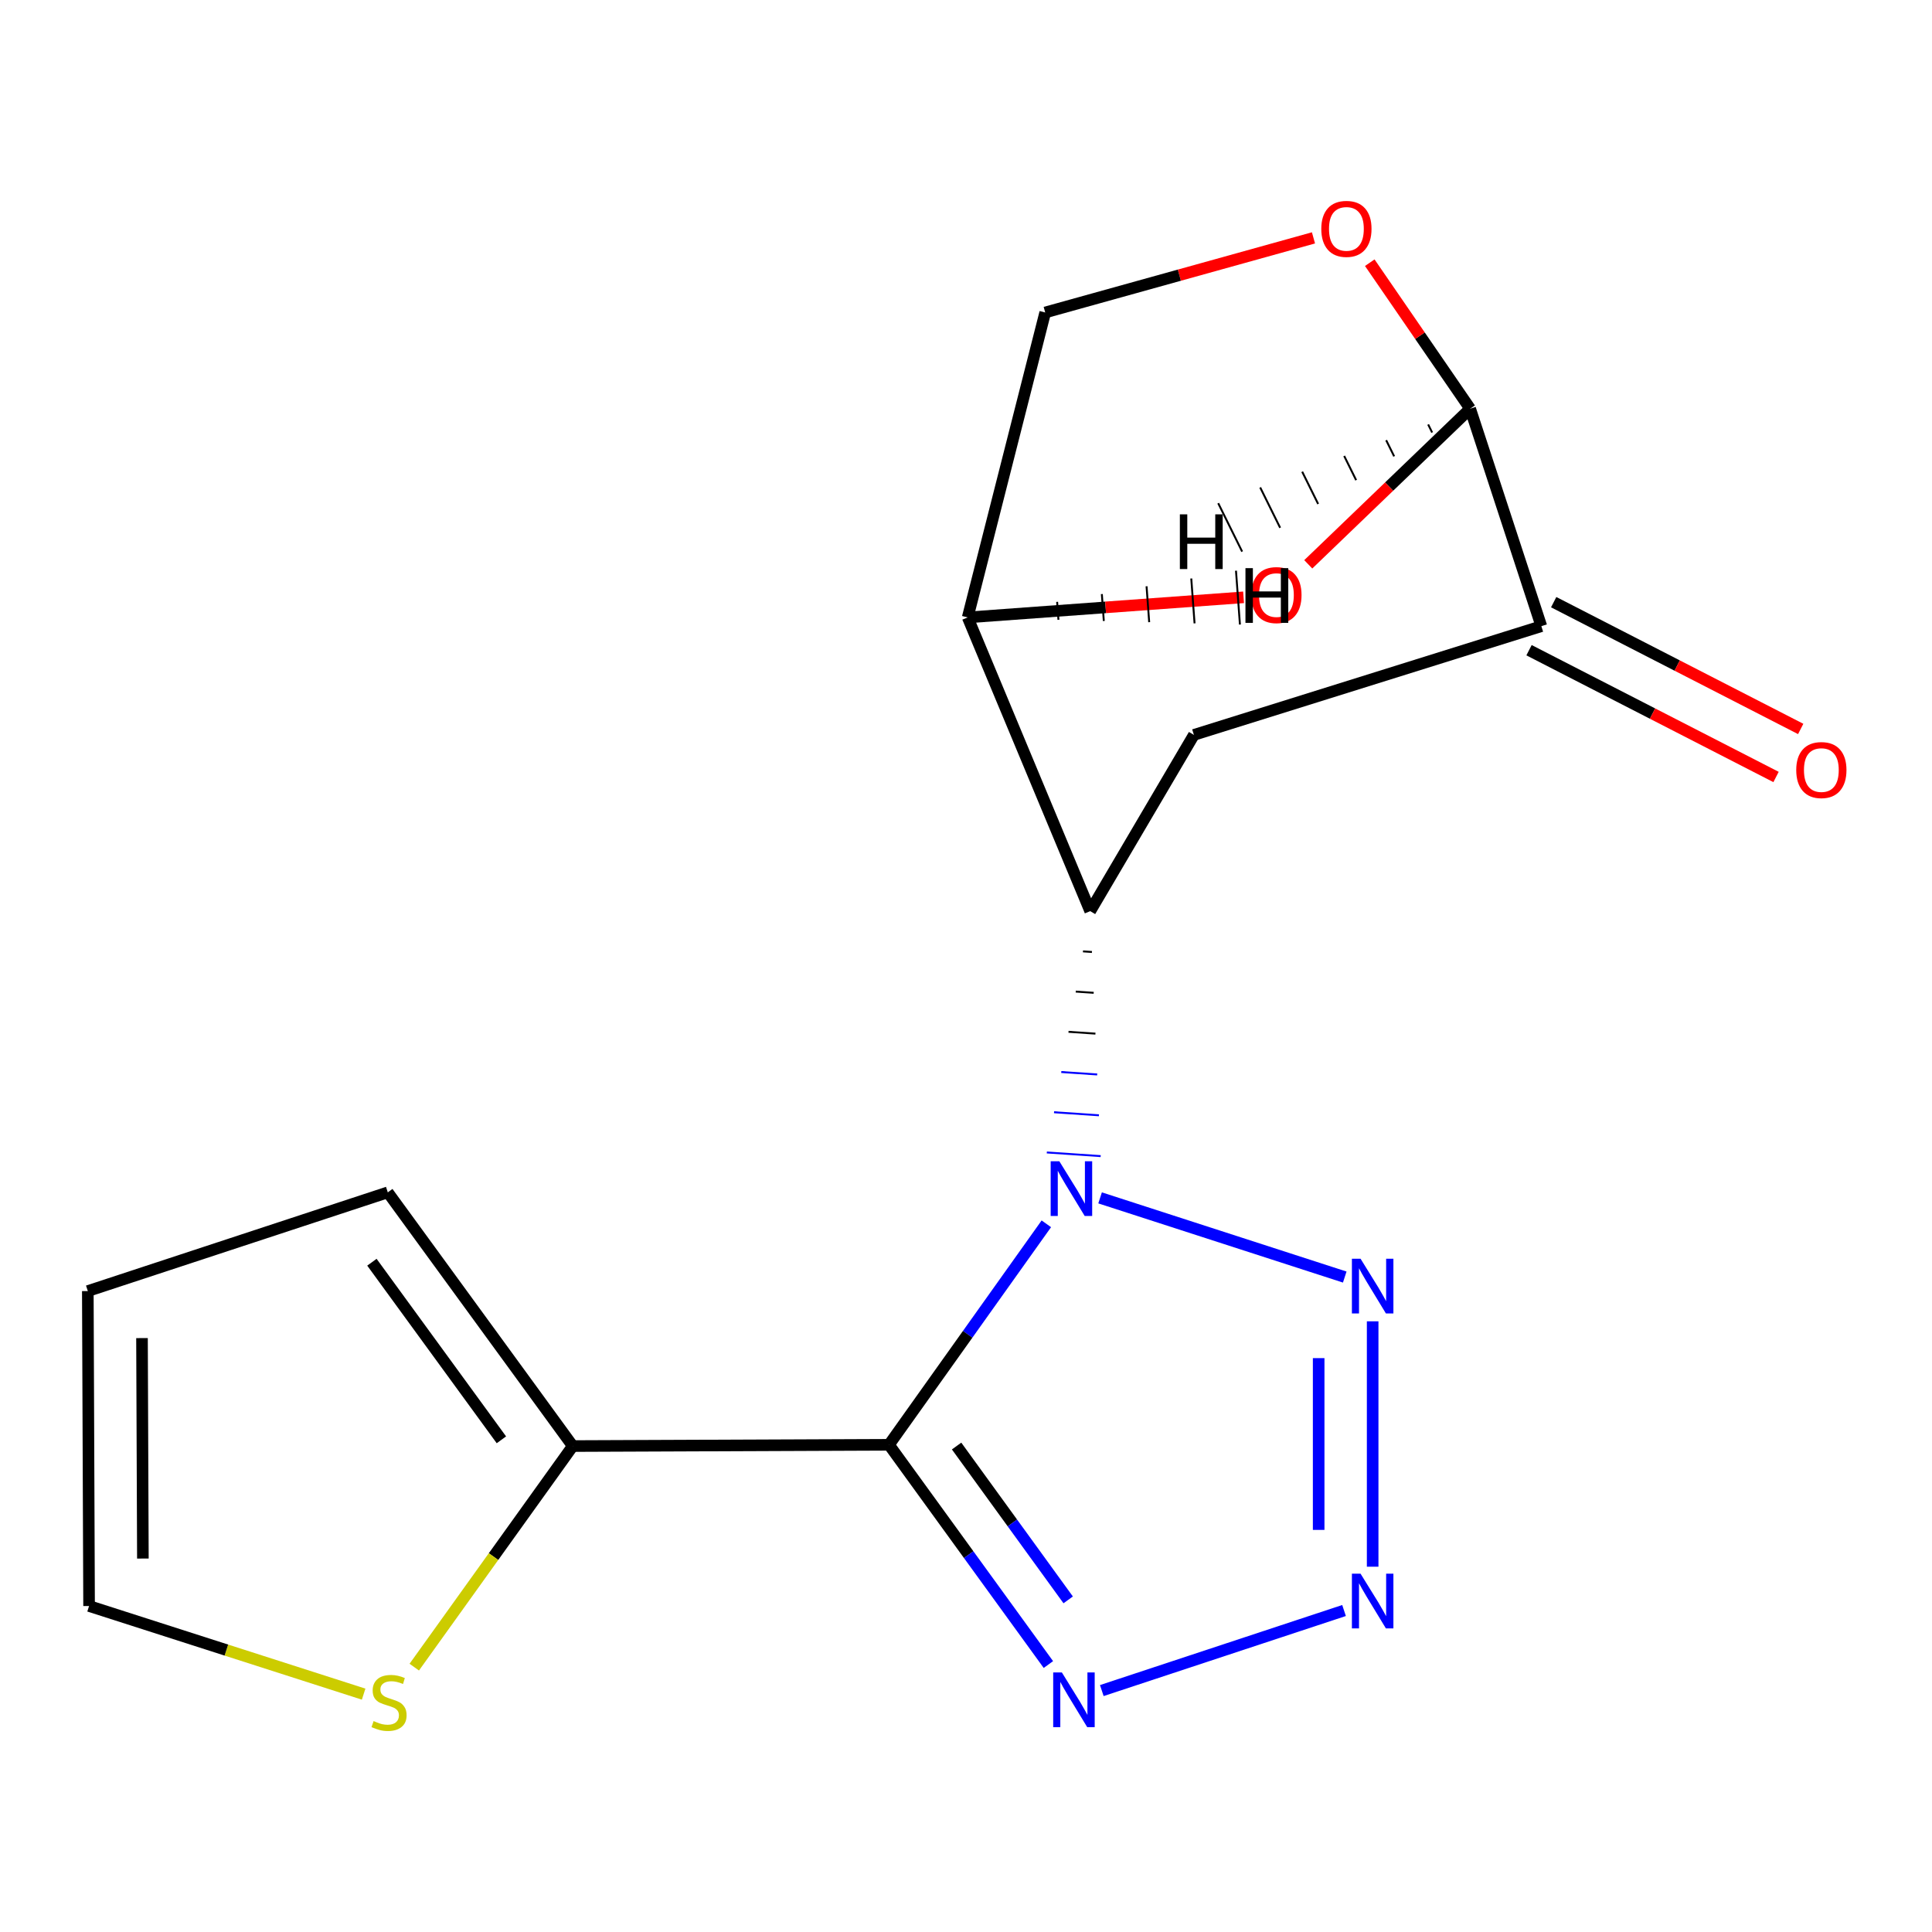 <?xml version='1.0' encoding='iso-8859-1'?>
<svg version='1.1' baseProfile='full'
              xmlns='http://www.w3.org/2000/svg'
                      xmlns:rdkit='http://www.rdkit.org/xml'
                      xmlns:xlink='http://www.w3.org/1999/xlink'
                  xml:space='preserve'
width='1000px' height='1000px' viewBox='0 0 1000 1000'>
<!-- END OF HEADER -->
<rect style='opacity:1.0;fill:#FFFFFF;stroke:none' width='1000' height='1000' x='0' y='0'> </rect>
<path class='bond-0' d='M 541.585,633.445 L 500.86,690.629' style='fill:none;fill-rule:evenodd;stroke:#0000FF;stroke-width:6px;stroke-linecap:butt;stroke-linejoin:miter;stroke-opacity:1' />
<path class='bond-0' d='M 500.86,690.629 L 460.136,747.812' style='fill:none;fill-rule:evenodd;stroke:#000000;stroke-width:6px;stroke-linecap:butt;stroke-linejoin:miter;stroke-opacity:1' />
<path class='bond-1' d='M 560.544,492.429 L 565.191,492.743' style='fill:none;fill-rule:evenodd;stroke:#000000;stroke-width:1.0px;stroke-linecap:butt;stroke-linejoin:miter;stroke-opacity:1' />
<path class='bond-1' d='M 556.801,513.246 L 566.095,513.875' style='fill:none;fill-rule:evenodd;stroke:#000000;stroke-width:1.0px;stroke-linecap:butt;stroke-linejoin:miter;stroke-opacity:1' />
<path class='bond-1' d='M 553.057,534.063 L 566.999,535.006' style='fill:none;fill-rule:evenodd;stroke:#000000;stroke-width:1.0px;stroke-linecap:butt;stroke-linejoin:miter;stroke-opacity:1' />
<path class='bond-1' d='M 549.314,554.88 L 567.903,556.138' style='fill:none;fill-rule:evenodd;stroke:#0000FF;stroke-width:1.0px;stroke-linecap:butt;stroke-linejoin:miter;stroke-opacity:1' />
<path class='bond-1' d='M 545.571,575.697 L 568.807,577.27' style='fill:none;fill-rule:evenodd;stroke:#0000FF;stroke-width:1.0px;stroke-linecap:butt;stroke-linejoin:miter;stroke-opacity:1' />
<path class='bond-1' d='M 541.828,596.514 L 569.711,598.401' style='fill:none;fill-rule:evenodd;stroke:#0000FF;stroke-width:1.0px;stroke-linecap:butt;stroke-linejoin:miter;stroke-opacity:1' />
<path class='bond-2' d='M 569.404,620.018 L 696.037,661.001' style='fill:none;fill-rule:evenodd;stroke:#0000FF;stroke-width:6px;stroke-linecap:butt;stroke-linejoin:miter;stroke-opacity:1' />
<path class='bond-4' d='M 460.136,747.812 L 501.39,804.689' style='fill:none;fill-rule:evenodd;stroke:#000000;stroke-width:6px;stroke-linecap:butt;stroke-linejoin:miter;stroke-opacity:1' />
<path class='bond-4' d='M 501.39,804.689 L 542.644,861.566' style='fill:none;fill-rule:evenodd;stroke:#0000FF;stroke-width:6px;stroke-linecap:butt;stroke-linejoin:miter;stroke-opacity:1' />
<path class='bond-4' d='M 495.135,748.466 L 524.013,788.28' style='fill:none;fill-rule:evenodd;stroke:#000000;stroke-width:6px;stroke-linecap:butt;stroke-linejoin:miter;stroke-opacity:1' />
<path class='bond-4' d='M 524.013,788.28 L 552.891,828.094' style='fill:none;fill-rule:evenodd;stroke:#0000FF;stroke-width:6px;stroke-linecap:butt;stroke-linejoin:miter;stroke-opacity:1' />
<path class='bond-9' d='M 460.136,747.812 L 296.471,748.48' style='fill:none;fill-rule:evenodd;stroke:#000000;stroke-width:6px;stroke-linecap:butt;stroke-linejoin:miter;stroke-opacity:1' />
<path class='bond-5' d='M 564.287,471.612 L 500.877,319.576' style='fill:none;fill-rule:evenodd;stroke:#000000;stroke-width:6px;stroke-linecap:butt;stroke-linejoin:miter;stroke-opacity:1' />
<path class='bond-7' d='M 564.287,471.612 L 617.962,380.378' style='fill:none;fill-rule:evenodd;stroke:#000000;stroke-width:6px;stroke-linecap:butt;stroke-linejoin:miter;stroke-opacity:1' />
<path class='bond-3' d='M 710.484,683.913 L 710.484,810.925' style='fill:none;fill-rule:evenodd;stroke:#0000FF;stroke-width:6px;stroke-linecap:butt;stroke-linejoin:miter;stroke-opacity:1' />
<path class='bond-3' d='M 682.537,702.964 L 682.537,791.873' style='fill:none;fill-rule:evenodd;stroke:#0000FF;stroke-width:6px;stroke-linecap:butt;stroke-linejoin:miter;stroke-opacity:1' />
<path class='bond-18' d='M 695.673,833.6 L 570.293,875.036' style='fill:none;fill-rule:evenodd;stroke:#0000FF;stroke-width:6px;stroke-linecap:butt;stroke-linejoin:miter;stroke-opacity:1' />
<path class='bond-6' d='M 500.877,319.576 L 572.273,314.374' style='fill:none;fill-rule:evenodd;stroke:#000000;stroke-width:6px;stroke-linecap:butt;stroke-linejoin:miter;stroke-opacity:1' />
<path class='bond-6' d='M 572.273,314.374 L 643.67,309.171' style='fill:none;fill-rule:evenodd;stroke:#FF0000;stroke-width:6px;stroke-linecap:butt;stroke-linejoin:miter;stroke-opacity:1' />
<path class='bond-13' d='M 500.877,319.576 L 540.997,161.734' style='fill:none;fill-rule:evenodd;stroke:#000000;stroke-width:6px;stroke-linecap:butt;stroke-linejoin:miter;stroke-opacity:1' />
<path class='bond-22' d='M 524.362,320.191 L 524.022,315.546' style='fill:none;fill-rule:evenodd;stroke:#000000;stroke-width:1.0px;stroke-linecap:butt;stroke-linejoin:miter;stroke-opacity:1' />
<path class='bond-22' d='M 547.847,320.806 L 547.166,311.515' style='fill:none;fill-rule:evenodd;stroke:#000000;stroke-width:1.0px;stroke-linecap:butt;stroke-linejoin:miter;stroke-opacity:1' />
<path class='bond-22' d='M 571.331,321.421 L 570.311,307.485' style='fill:none;fill-rule:evenodd;stroke:#000000;stroke-width:1.0px;stroke-linecap:butt;stroke-linejoin:miter;stroke-opacity:1' />
<path class='bond-22' d='M 594.816,322.037 L 593.455,303.455' style='fill:none;fill-rule:evenodd;stroke:#000000;stroke-width:1.0px;stroke-linecap:butt;stroke-linejoin:miter;stroke-opacity:1' />
<path class='bond-22' d='M 618.301,322.652 L 616.6,299.424' style='fill:none;fill-rule:evenodd;stroke:#000000;stroke-width:1.0px;stroke-linecap:butt;stroke-linejoin:miter;stroke-opacity:1' />
<path class='bond-22' d='M 641.786,323.267 L 639.744,295.394' style='fill:none;fill-rule:evenodd;stroke:#000000;stroke-width:1.0px;stroke-linecap:butt;stroke-linejoin:miter;stroke-opacity:1' />
<path class='bond-8' d='M 677.153,292.092 L 719.049,251.818' style='fill:none;fill-rule:evenodd;stroke:#FF0000;stroke-width:6px;stroke-linecap:butt;stroke-linejoin:miter;stroke-opacity:1' />
<path class='bond-8' d='M 719.049,251.818 L 760.945,211.543' style='fill:none;fill-rule:evenodd;stroke:#000000;stroke-width:6px;stroke-linecap:butt;stroke-linejoin:miter;stroke-opacity:1' />
<path class='bond-10' d='M 617.962,380.378 L 797.805,324.11' style='fill:none;fill-rule:evenodd;stroke:#000000;stroke-width:6px;stroke-linecap:butt;stroke-linejoin:miter;stroke-opacity:1' />
<path class='bond-19' d='M 760.945,211.543 L 797.805,324.11' style='fill:none;fill-rule:evenodd;stroke:#000000;stroke-width:6px;stroke-linecap:butt;stroke-linejoin:miter;stroke-opacity:1' />
<path class='bond-21' d='M 760.945,211.543 L 734.967,173.757' style='fill:none;fill-rule:evenodd;stroke:#000000;stroke-width:6px;stroke-linecap:butt;stroke-linejoin:miter;stroke-opacity:1' />
<path class='bond-21' d='M 734.967,173.757 L 708.989,135.971' style='fill:none;fill-rule:evenodd;stroke:#FF0000;stroke-width:6px;stroke-linecap:butt;stroke-linejoin:miter;stroke-opacity:1' />
<path class='bond-23' d='M 739.211,219.696 L 741.277,223.871' style='fill:none;fill-rule:evenodd;stroke:#000000;stroke-width:1.0px;stroke-linecap:butt;stroke-linejoin:miter;stroke-opacity:1' />
<path class='bond-23' d='M 717.478,227.848 L 721.608,236.198' style='fill:none;fill-rule:evenodd;stroke:#000000;stroke-width:1.0px;stroke-linecap:butt;stroke-linejoin:miter;stroke-opacity:1' />
<path class='bond-23' d='M 695.744,236.001 L 701.94,248.526' style='fill:none;fill-rule:evenodd;stroke:#000000;stroke-width:1.0px;stroke-linecap:butt;stroke-linejoin:miter;stroke-opacity:1' />
<path class='bond-23' d='M 674.01,244.153 L 682.271,260.854' style='fill:none;fill-rule:evenodd;stroke:#000000;stroke-width:1.0px;stroke-linecap:butt;stroke-linejoin:miter;stroke-opacity:1' />
<path class='bond-23' d='M 652.276,252.306 L 662.602,273.181' style='fill:none;fill-rule:evenodd;stroke:#000000;stroke-width:1.0px;stroke-linecap:butt;stroke-linejoin:miter;stroke-opacity:1' />
<path class='bond-23' d='M 630.542,260.458 L 642.934,285.509' style='fill:none;fill-rule:evenodd;stroke:#000000;stroke-width:1.0px;stroke-linecap:butt;stroke-linejoin:miter;stroke-opacity:1' />
<path class='bond-12' d='M 296.471,748.48 L 255.446,805.693' style='fill:none;fill-rule:evenodd;stroke:#000000;stroke-width:6px;stroke-linecap:butt;stroke-linejoin:miter;stroke-opacity:1' />
<path class='bond-12' d='M 255.446,805.693 L 214.422,862.907' style='fill:none;fill-rule:evenodd;stroke:#CCCC00;stroke-width:6px;stroke-linecap:butt;stroke-linejoin:miter;stroke-opacity:1' />
<path class='bond-14' d='M 296.471,748.48 L 200.719,617.157' style='fill:none;fill-rule:evenodd;stroke:#000000;stroke-width:6px;stroke-linecap:butt;stroke-linejoin:miter;stroke-opacity:1' />
<path class='bond-14' d='M 259.526,745.247 L 192.5,653.321' style='fill:none;fill-rule:evenodd;stroke:#000000;stroke-width:6px;stroke-linecap:butt;stroke-linejoin:miter;stroke-opacity:1' />
<path class='bond-16' d='M 791.424,336.542 L 855.35,369.354' style='fill:none;fill-rule:evenodd;stroke:#000000;stroke-width:6px;stroke-linecap:butt;stroke-linejoin:miter;stroke-opacity:1' />
<path class='bond-16' d='M 855.35,369.354 L 919.276,402.166' style='fill:none;fill-rule:evenodd;stroke:#FF0000;stroke-width:6px;stroke-linecap:butt;stroke-linejoin:miter;stroke-opacity:1' />
<path class='bond-16' d='M 804.186,311.678 L 868.112,344.49' style='fill:none;fill-rule:evenodd;stroke:#000000;stroke-width:6px;stroke-linecap:butt;stroke-linejoin:miter;stroke-opacity:1' />
<path class='bond-16' d='M 868.112,344.49 L 932.038,377.303' style='fill:none;fill-rule:evenodd;stroke:#FF0000;stroke-width:6px;stroke-linecap:butt;stroke-linejoin:miter;stroke-opacity:1' />
<path class='bond-11' d='M 679.853,123.124 L 610.425,142.429' style='fill:none;fill-rule:evenodd;stroke:#FF0000;stroke-width:6px;stroke-linecap:butt;stroke-linejoin:miter;stroke-opacity:1' />
<path class='bond-11' d='M 610.425,142.429 L 540.997,161.734' style='fill:none;fill-rule:evenodd;stroke:#000000;stroke-width:6px;stroke-linecap:butt;stroke-linejoin:miter;stroke-opacity:1' />
<path class='bond-15' d='M 188.215,876.883 L 117.161,854.075' style='fill:none;fill-rule:evenodd;stroke:#CCCC00;stroke-width:6px;stroke-linecap:butt;stroke-linejoin:miter;stroke-opacity:1' />
<path class='bond-15' d='M 117.161,854.075 L 46.107,831.267' style='fill:none;fill-rule:evenodd;stroke:#000000;stroke-width:6px;stroke-linecap:butt;stroke-linejoin:miter;stroke-opacity:1' />
<path class='bond-17' d='M 200.719,617.157 L 45.455,668.254' style='fill:none;fill-rule:evenodd;stroke:#000000;stroke-width:6px;stroke-linecap:butt;stroke-linejoin:miter;stroke-opacity:1' />
<path class='bond-20' d='M 46.107,831.267 L 45.455,668.254' style='fill:none;fill-rule:evenodd;stroke:#000000;stroke-width:6px;stroke-linecap:butt;stroke-linejoin:miter;stroke-opacity:1' />
<path class='bond-20' d='M 73.956,806.703 L 73.5,692.594' style='fill:none;fill-rule:evenodd;stroke:#000000;stroke-width:6px;stroke-linecap:butt;stroke-linejoin:miter;stroke-opacity:1' />
<path  class='atom-0' d='M 548.307 601.056
L 557.587 616.056
Q 558.507 617.536, 559.987 620.216
Q 561.467 622.896, 561.547 623.056
L 561.547 601.056
L 565.307 601.056
L 565.307 629.376
L 561.427 629.376
L 551.467 612.976
Q 550.307 611.056, 549.067 608.856
Q 547.867 606.656, 547.507 605.976
L 547.507 629.376
L 543.827 629.376
L 543.827 601.056
L 548.307 601.056
' fill='#0000FF'/>
<path  class='atom-3' d='M 704.224 651.517
L 713.504 666.517
Q 714.424 667.997, 715.904 670.677
Q 717.384 673.357, 717.464 673.517
L 717.464 651.517
L 721.224 651.517
L 721.224 679.837
L 717.344 679.837
L 707.384 663.437
Q 706.224 661.517, 704.984 659.317
Q 703.784 657.117, 703.424 656.437
L 703.424 679.837
L 699.744 679.837
L 699.744 651.517
L 704.224 651.517
' fill='#0000FF'/>
<path  class='atom-4' d='M 704.224 814.545
L 713.504 829.545
Q 714.424 831.025, 715.904 833.705
Q 717.384 836.385, 717.464 836.545
L 717.464 814.545
L 721.224 814.545
L 721.224 842.865
L 717.344 842.865
L 707.384 826.465
Q 706.224 824.545, 704.984 822.345
Q 703.784 820.145, 703.424 819.465
L 703.424 842.865
L 699.744 842.865
L 699.744 814.545
L 704.224 814.545
' fill='#0000FF'/>
<path  class='atom-5' d='M 549.612 865.642
L 558.892 880.642
Q 559.812 882.122, 561.292 884.802
Q 562.772 887.482, 562.852 887.642
L 562.852 865.642
L 566.612 865.642
L 566.612 893.962
L 562.732 893.962
L 552.772 877.562
Q 551.612 875.642, 550.372 873.442
Q 549.172 871.242, 548.812 870.562
L 548.812 893.962
L 545.132 893.962
L 545.132 865.642
L 549.612 865.642
' fill='#0000FF'/>
<path  class='atom-7' d='M 647.675 308.011
Q 647.675 301.211, 651.035 297.411
Q 654.395 293.611, 660.675 293.611
Q 666.955 293.611, 670.315 297.411
Q 673.675 301.211, 673.675 308.011
Q 673.675 314.891, 670.275 318.811
Q 666.875 322.691, 660.675 322.691
Q 654.435 322.691, 651.035 318.811
Q 647.675 314.931, 647.675 308.011
M 660.675 319.491
Q 664.995 319.491, 667.315 316.611
Q 669.675 313.691, 669.675 308.011
Q 669.675 302.451, 667.315 299.651
Q 664.995 296.811, 660.675 296.811
Q 656.355 296.811, 653.995 299.611
Q 651.675 302.411, 651.675 308.011
Q 651.675 313.731, 653.995 316.611
Q 656.355 319.491, 660.675 319.491
' fill='#FF0000'/>
<path  class='atom-12' d='M 683.899 118.464
Q 683.899 111.664, 687.259 107.864
Q 690.619 104.064, 696.899 104.064
Q 703.179 104.064, 706.539 107.864
Q 709.899 111.664, 709.899 118.464
Q 709.899 125.344, 706.499 129.264
Q 703.099 133.144, 696.899 133.144
Q 690.659 133.144, 687.259 129.264
Q 683.899 125.384, 683.899 118.464
M 696.899 129.944
Q 701.219 129.944, 703.539 127.064
Q 705.899 124.144, 705.899 118.464
Q 705.899 112.904, 703.539 110.104
Q 701.219 107.264, 696.899 107.264
Q 692.579 107.264, 690.219 110.064
Q 687.899 112.864, 687.899 118.464
Q 687.899 124.184, 690.219 127.064
Q 692.579 129.944, 696.899 129.944
' fill='#FF0000'/>
<path  class='atom-13' d='M 193.371 890.827
Q 193.691 890.947, 195.011 891.507
Q 196.331 892.067, 197.771 892.427
Q 199.251 892.747, 200.691 892.747
Q 203.371 892.747, 204.931 891.467
Q 206.491 890.147, 206.491 887.867
Q 206.491 886.307, 205.691 885.347
Q 204.931 884.387, 203.731 883.867
Q 202.531 883.347, 200.531 882.747
Q 198.011 881.987, 196.491 881.267
Q 195.011 880.547, 193.931 879.027
Q 192.891 877.507, 192.891 874.947
Q 192.891 871.387, 195.291 869.187
Q 197.731 866.987, 202.531 866.987
Q 205.811 866.987, 209.531 868.547
L 208.611 871.627
Q 205.211 870.227, 202.651 870.227
Q 199.891 870.227, 198.371 871.387
Q 196.851 872.507, 196.891 874.467
Q 196.891 875.987, 197.651 876.907
Q 198.451 877.827, 199.571 878.347
Q 200.731 878.867, 202.651 879.467
Q 205.211 880.267, 206.731 881.067
Q 208.251 881.867, 209.331 883.507
Q 210.451 885.107, 210.451 887.867
Q 210.451 891.787, 207.811 893.907
Q 205.211 895.987, 200.851 895.987
Q 198.331 895.987, 196.411 895.427
Q 194.531 894.907, 192.291 893.987
L 193.371 890.827
' fill='#CCCC00'/>
<path  class='atom-17' d='M 929.729 398.577
Q 929.729 391.777, 933.089 387.977
Q 936.449 384.177, 942.729 384.177
Q 949.009 384.177, 952.369 387.977
Q 955.729 391.777, 955.729 398.577
Q 955.729 405.457, 952.329 409.377
Q 948.929 413.257, 942.729 413.257
Q 936.489 413.257, 933.089 409.377
Q 929.729 405.497, 929.729 398.577
M 942.729 410.057
Q 947.049 410.057, 949.369 407.177
Q 951.729 404.257, 951.729 398.577
Q 951.729 393.017, 949.369 390.217
Q 947.049 387.377, 942.729 387.377
Q 938.409 387.377, 936.049 390.177
Q 933.729 392.977, 933.729 398.577
Q 933.729 404.297, 936.049 407.177
Q 938.409 410.057, 942.729 410.057
' fill='#FF0000'/>
<path  class='atom-19' d='M 644.647 294.074
L 648.487 294.074
L 648.487 306.114
L 662.967 306.114
L 662.967 294.074
L 666.807 294.074
L 666.807 322.394
L 662.967 322.394
L 662.967 309.314
L 648.487 309.314
L 648.487 322.394
L 644.647 322.394
L 644.647 294.074
' fill='#000000'/>
<path  class='atom-20' d='M 610.696 266.224
L 614.536 266.224
L 614.536 278.264
L 629.016 278.264
L 629.016 266.224
L 632.856 266.224
L 632.856 294.544
L 629.016 294.544
L 629.016 281.464
L 614.536 281.464
L 614.536 294.544
L 610.696 294.544
L 610.696 266.224
' fill='#000000'/>
</svg>
